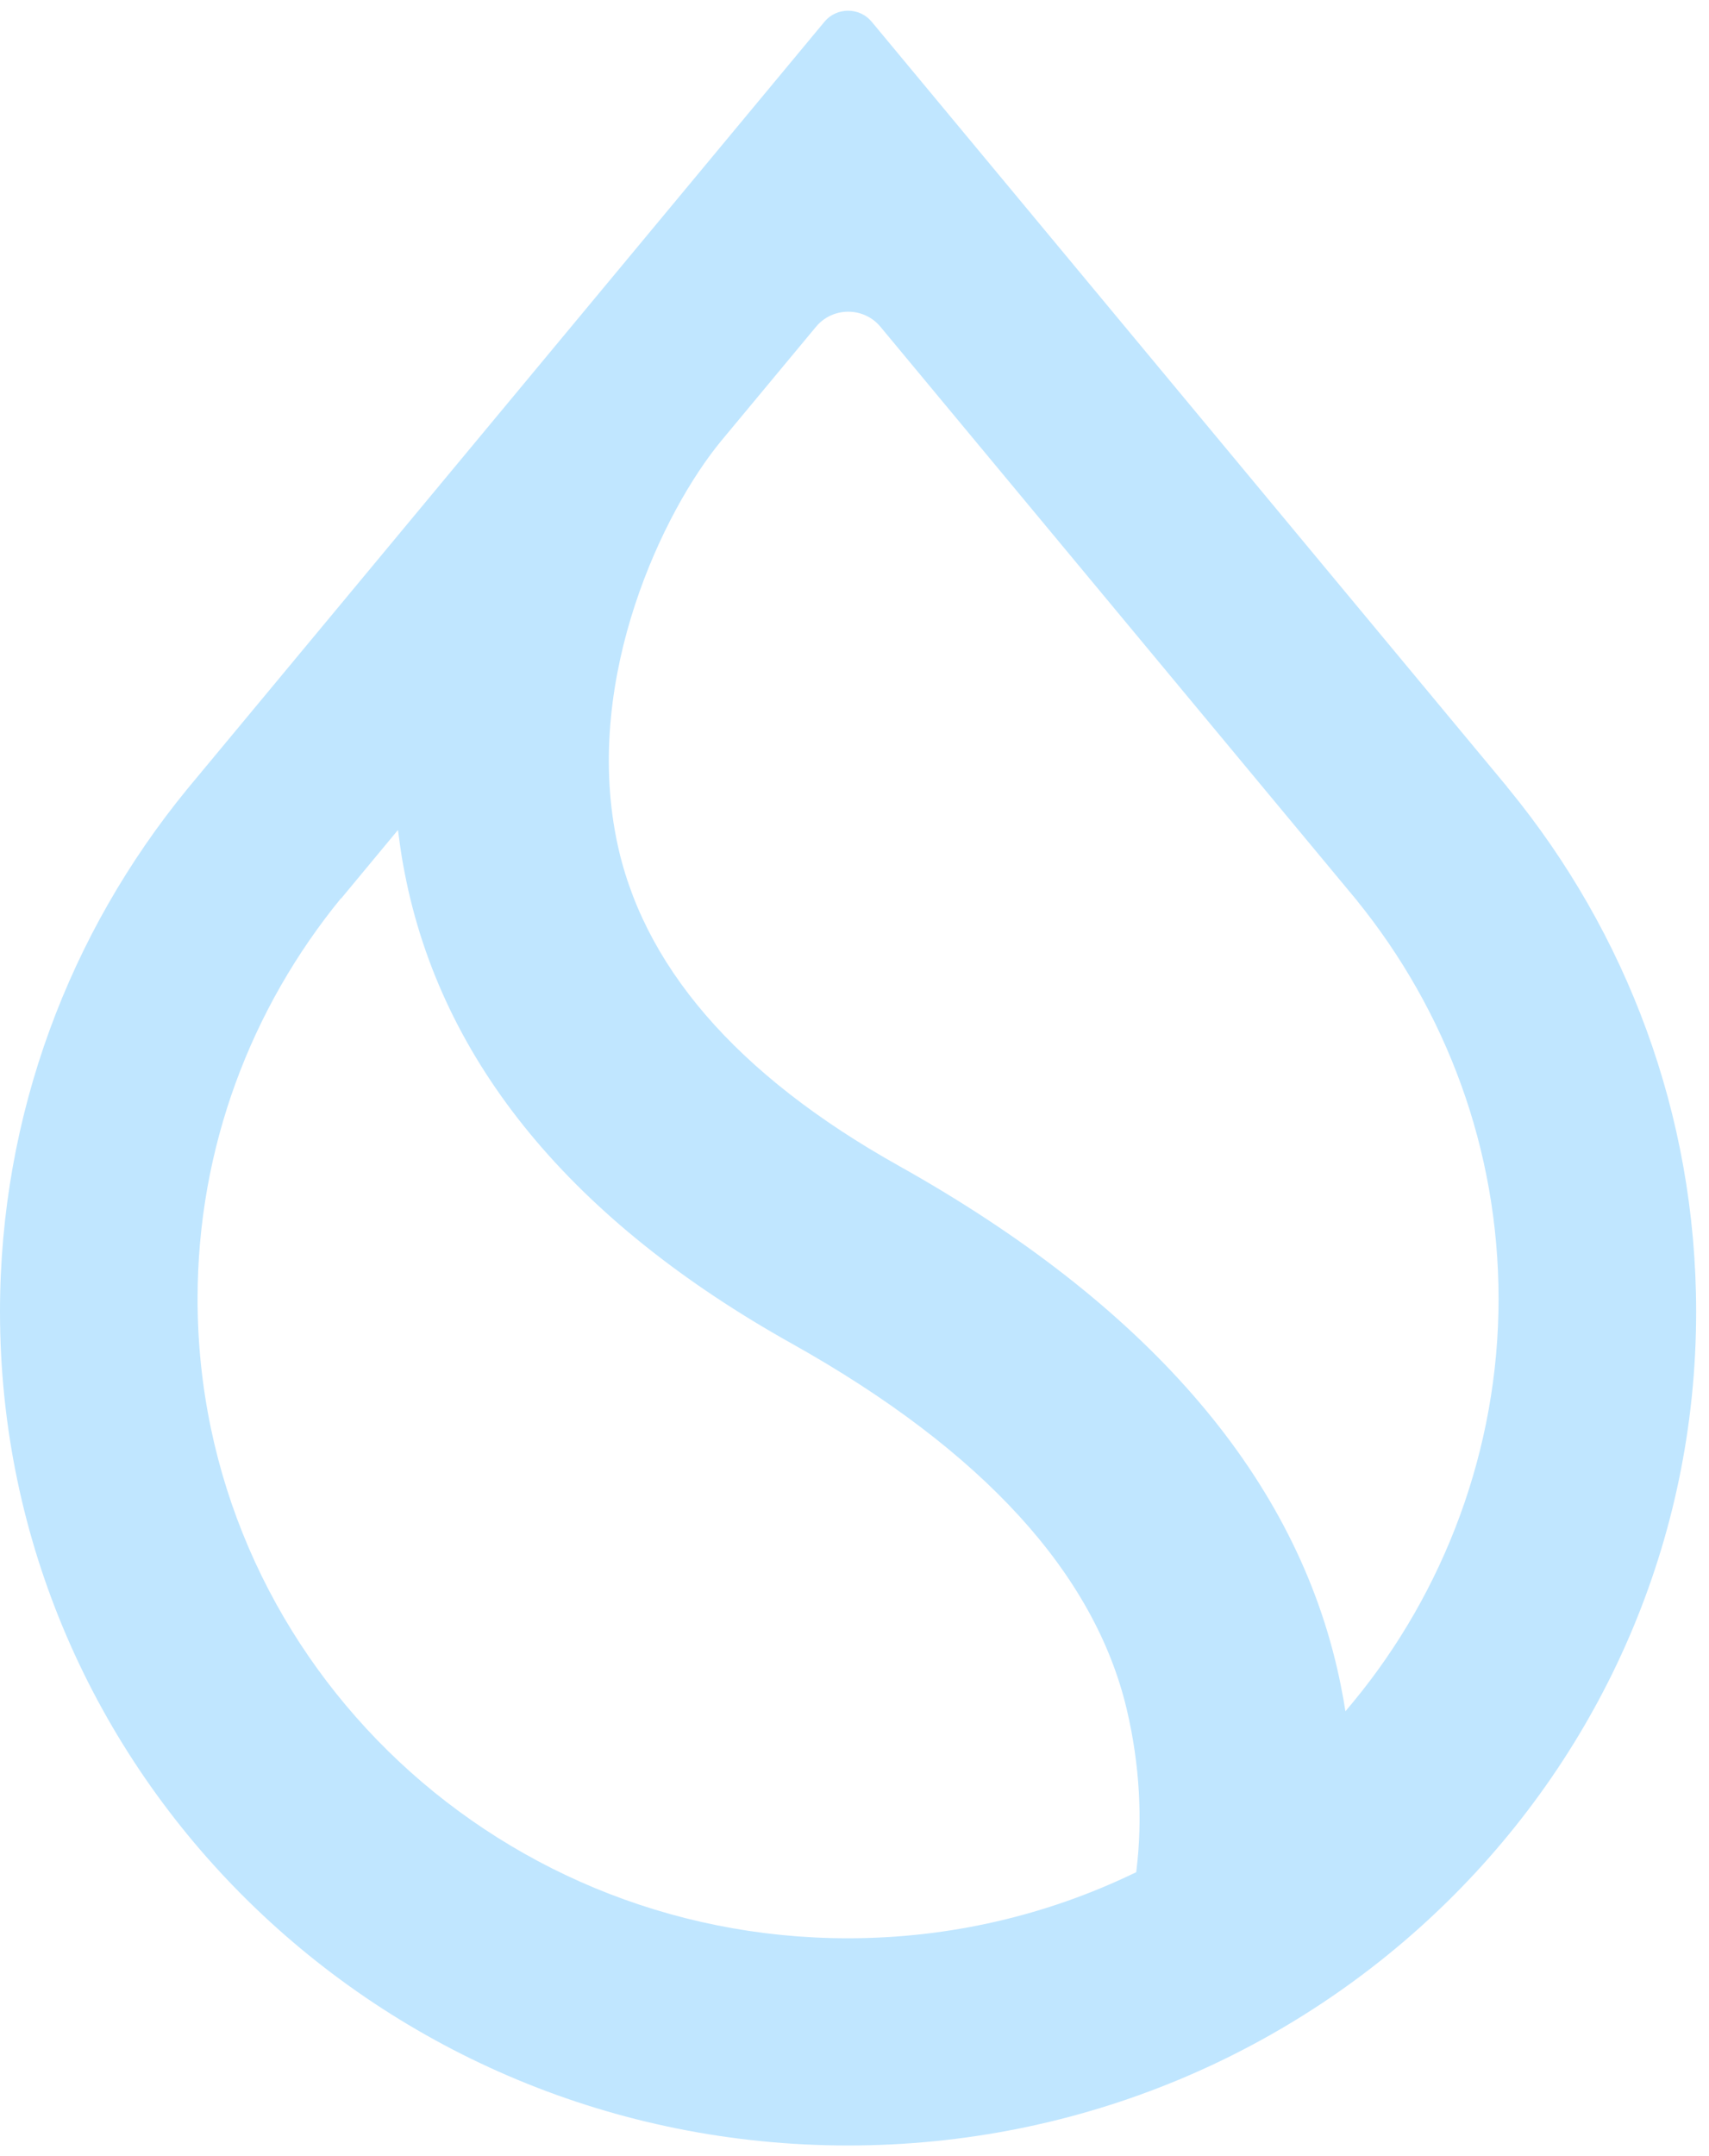 <svg width="23" height="29" viewBox="0 0 23 29" fill="none" xmlns="http://www.w3.org/2000/svg">
<g clip-path="url(#clip0_303_4)">
<path fill-rule="evenodd" clip-rule="evenodd" d="M18.266 12.118C19.456 13.588 20.168 15.448 20.168 17.471C20.168 19.494 19.434 21.411 18.213 22.89L18.107 23.017L18.08 22.855C18.055 22.718 18.028 22.579 17.995 22.439C17.384 19.794 15.39 17.526 12.11 15.688C9.894 14.451 8.626 12.963 8.293 11.27C8.077 10.175 8.237 9.076 8.546 8.135C8.855 7.194 9.314 6.405 9.705 5.931L10.982 4.395C11.206 4.125 11.625 4.125 11.849 4.395L18.267 12.118H18.266ZM20.284 10.584L11.73 0.291C11.566 0.095 11.261 0.095 11.097 0.291L2.544 10.584L2.516 10.618C0.943 12.54 0 14.983 0 17.643C0 23.836 5.11 28.857 11.414 28.857C17.716 28.857 22.827 23.836 22.827 17.643C22.827 14.983 21.884 12.54 20.311 10.619L20.283 10.585L20.284 10.584ZM4.591 12.085L5.356 11.163L5.379 11.334C5.397 11.469 5.419 11.603 5.446 11.739C5.941 14.296 7.71 16.427 10.666 18.077C13.236 19.517 14.733 21.172 15.163 22.987C15.343 23.744 15.375 24.489 15.296 25.141L15.292 25.181L15.254 25.199C14.094 25.756 12.79 26.07 11.412 26.07C6.578 26.07 2.659 22.22 2.659 17.47C2.659 15.431 3.382 13.558 4.589 12.082L4.591 12.085Z" fill="#C0E6FF"/>
</g>
<defs>
<clipPath id="clip0_303_4">
<rect width="23" height="29" fill="white"/>
</clipPath>
</defs>
</svg>

